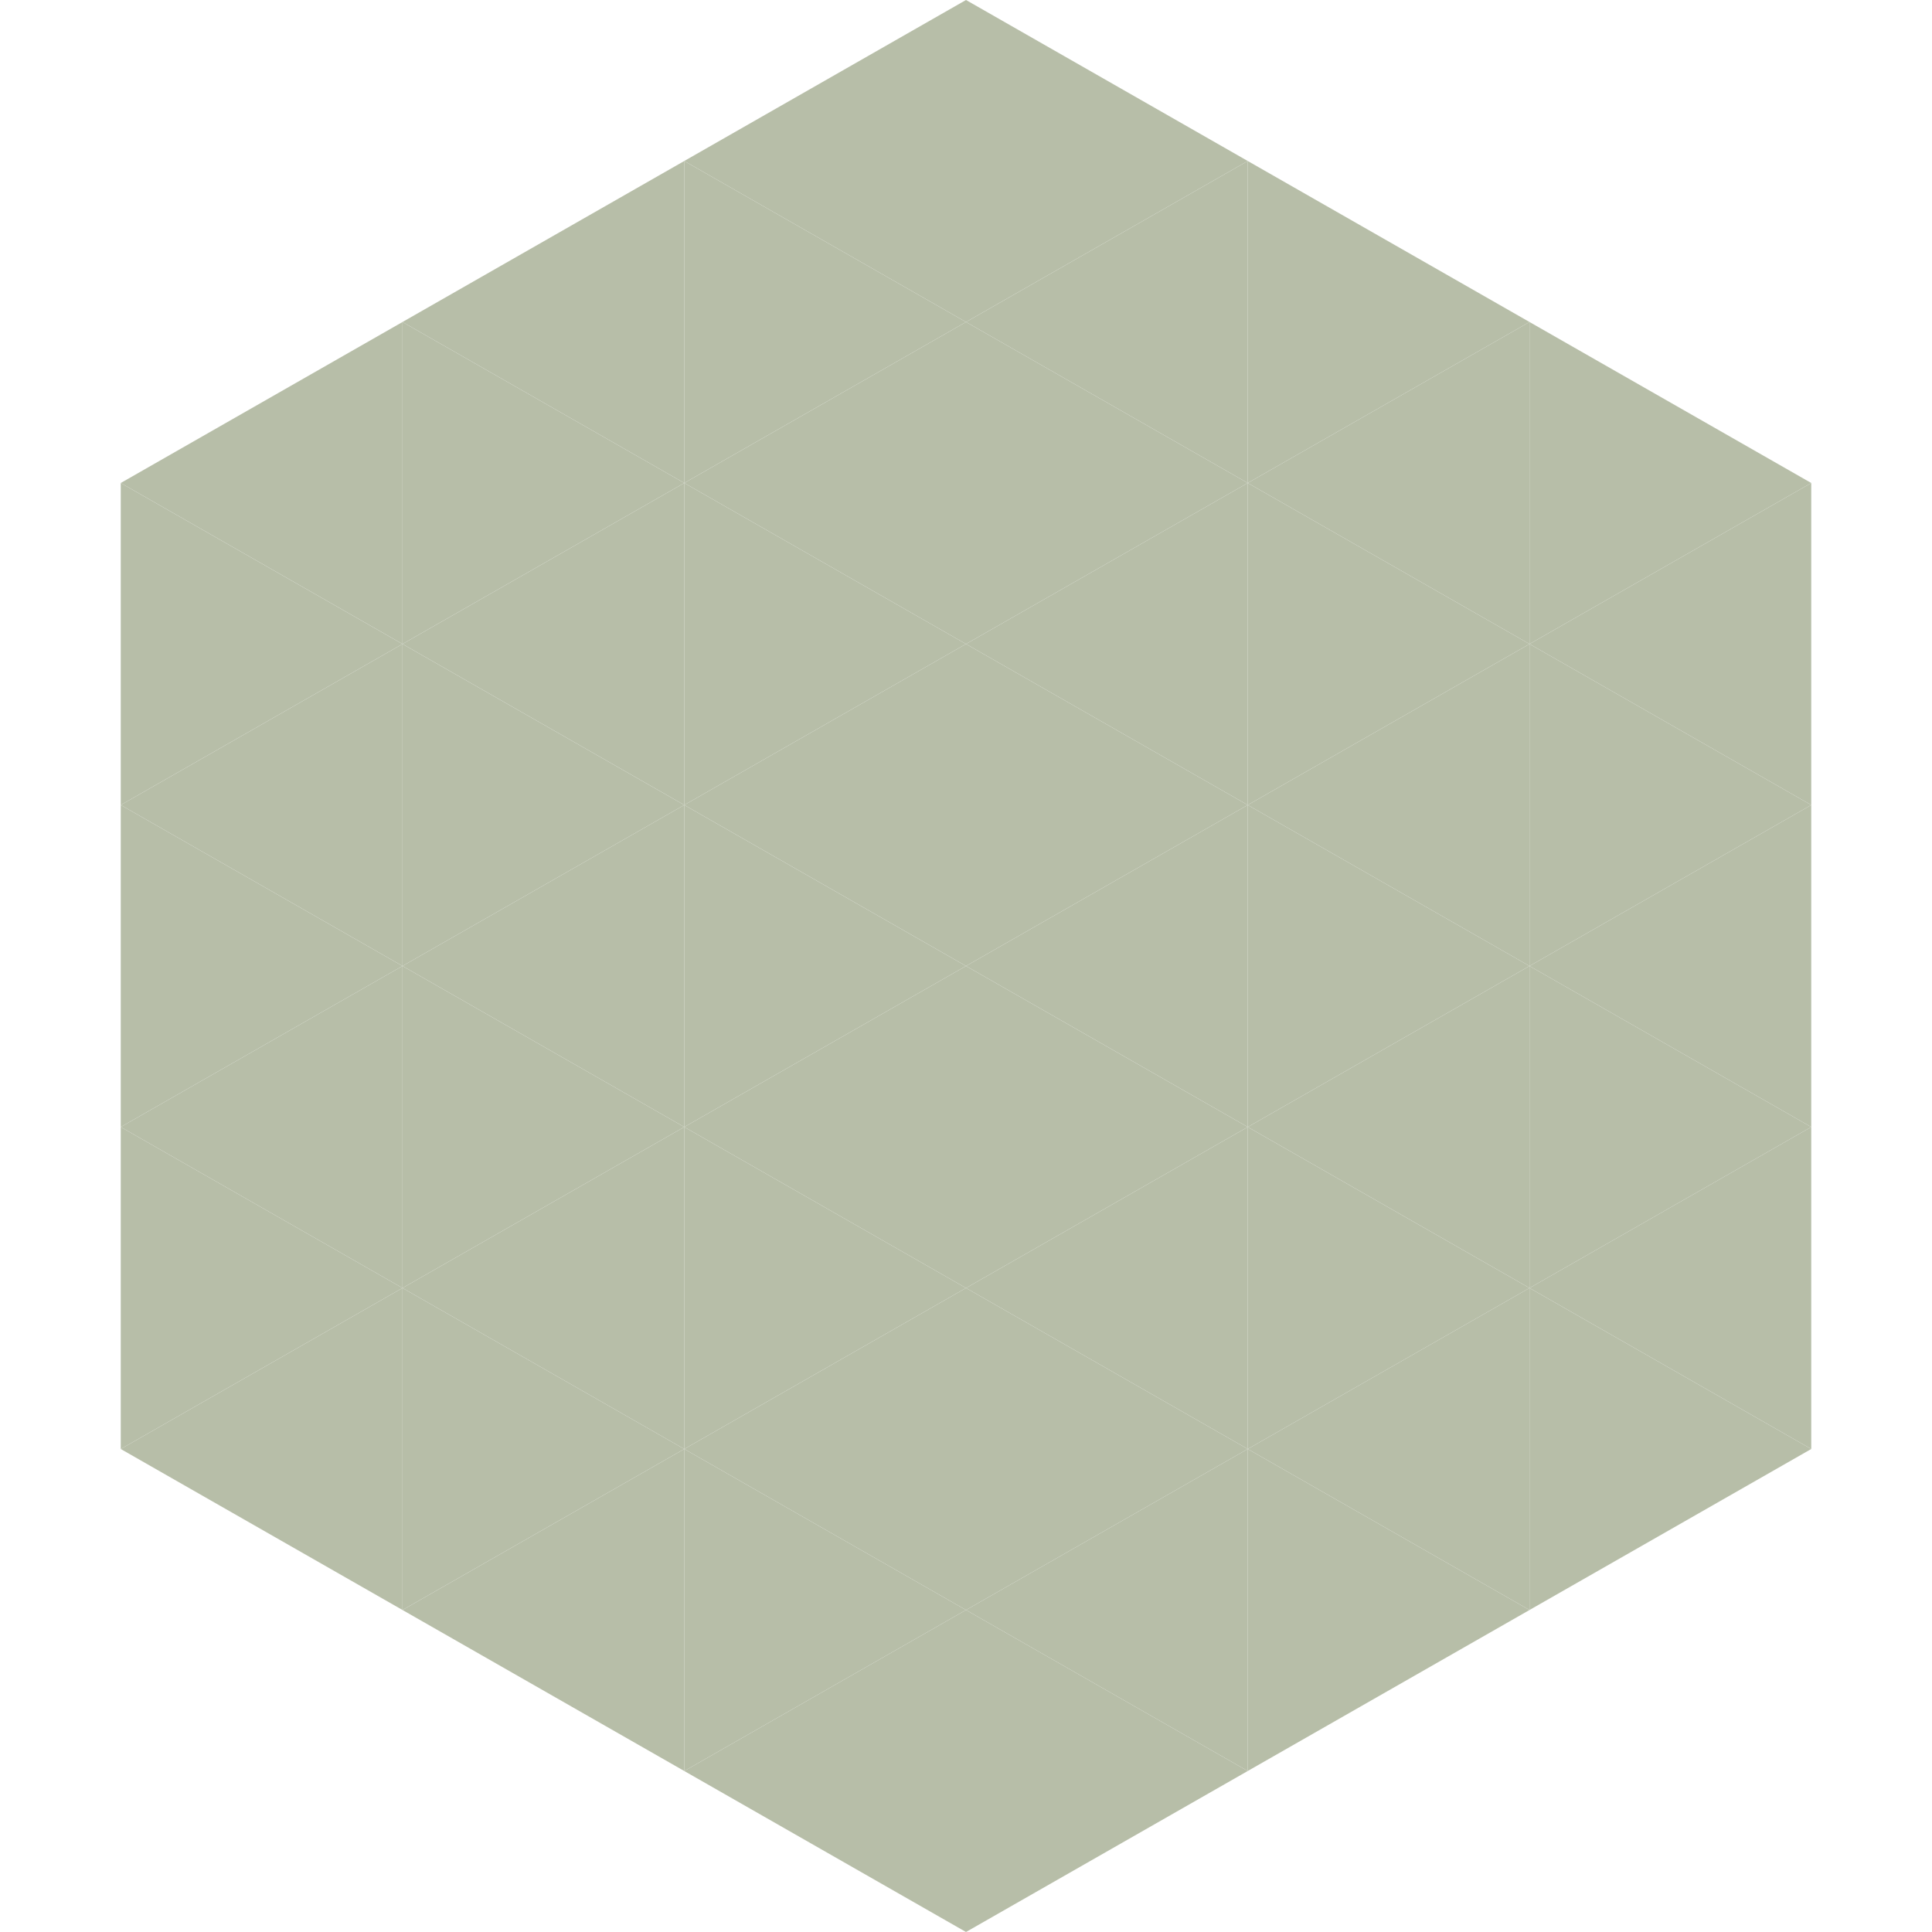 <?xml version="1.0"?>
<!-- Generated by SVGo -->
<svg width="240" height="240"
     xmlns="http://www.w3.org/2000/svg"
     xmlns:xlink="http://www.w3.org/1999/xlink">
<polygon points="50,40 15,60 50,80" style="fill:rgb(183,190,168)" />
<polygon points="190,40 225,60 190,80" style="fill:rgb(183,190,168)" />
<polygon points="15,60 50,80 15,100" style="fill:rgb(183,190,168)" />
<polygon points="225,60 190,80 225,100" style="fill:rgb(183,190,168)" />
<polygon points="50,80 15,100 50,120" style="fill:rgb(183,190,168)" />
<polygon points="190,80 225,100 190,120" style="fill:rgb(183,190,168)" />
<polygon points="15,100 50,120 15,140" style="fill:rgb(183,190,168)" />
<polygon points="225,100 190,120 225,140" style="fill:rgb(183,190,168)" />
<polygon points="50,120 15,140 50,160" style="fill:rgb(183,190,168)" />
<polygon points="190,120 225,140 190,160" style="fill:rgb(183,190,168)" />
<polygon points="15,140 50,160 15,180" style="fill:rgb(183,190,168)" />
<polygon points="225,140 190,160 225,180" style="fill:rgb(183,190,168)" />
<polygon points="50,160 15,180 50,200" style="fill:rgb(183,190,168)" />
<polygon points="190,160 225,180 190,200" style="fill:rgb(183,190,168)" />
<polygon points="15,180 50,200 15,220" style="fill:rgb(255,255,255); fill-opacity:0" />
<polygon points="225,180 190,200 225,220" style="fill:rgb(255,255,255); fill-opacity:0" />
<polygon points="50,0 85,20 50,40" style="fill:rgb(255,255,255); fill-opacity:0" />
<polygon points="190,0 155,20 190,40" style="fill:rgb(255,255,255); fill-opacity:0" />
<polygon points="85,20 50,40 85,60" style="fill:rgb(183,190,168)" />
<polygon points="155,20 190,40 155,60" style="fill:rgb(183,190,168)" />
<polygon points="50,40 85,60 50,80" style="fill:rgb(183,190,168)" />
<polygon points="190,40 155,60 190,80" style="fill:rgb(183,190,168)" />
<polygon points="85,60 50,80 85,100" style="fill:rgb(183,190,168)" />
<polygon points="155,60 190,80 155,100" style="fill:rgb(183,190,168)" />
<polygon points="50,80 85,100 50,120" style="fill:rgb(183,190,168)" />
<polygon points="190,80 155,100 190,120" style="fill:rgb(183,190,168)" />
<polygon points="85,100 50,120 85,140" style="fill:rgb(183,190,168)" />
<polygon points="155,100 190,120 155,140" style="fill:rgb(183,190,168)" />
<polygon points="50,120 85,140 50,160" style="fill:rgb(183,190,168)" />
<polygon points="190,120 155,140 190,160" style="fill:rgb(183,190,168)" />
<polygon points="85,140 50,160 85,180" style="fill:rgb(183,190,168)" />
<polygon points="155,140 190,160 155,180" style="fill:rgb(183,190,168)" />
<polygon points="50,160 85,180 50,200" style="fill:rgb(183,190,168)" />
<polygon points="190,160 155,180 190,200" style="fill:rgb(183,190,168)" />
<polygon points="85,180 50,200 85,220" style="fill:rgb(183,190,168)" />
<polygon points="155,180 190,200 155,220" style="fill:rgb(183,190,168)" />
<polygon points="120,0 85,20 120,40" style="fill:rgb(183,190,168)" />
<polygon points="120,0 155,20 120,40" style="fill:rgb(183,190,168)" />
<polygon points="85,20 120,40 85,60" style="fill:rgb(183,190,168)" />
<polygon points="155,20 120,40 155,60" style="fill:rgb(183,190,168)" />
<polygon points="120,40 85,60 120,80" style="fill:rgb(183,190,168)" />
<polygon points="120,40 155,60 120,80" style="fill:rgb(183,190,168)" />
<polygon points="85,60 120,80 85,100" style="fill:rgb(183,190,168)" />
<polygon points="155,60 120,80 155,100" style="fill:rgb(183,190,168)" />
<polygon points="120,80 85,100 120,120" style="fill:rgb(183,190,168)" />
<polygon points="120,80 155,100 120,120" style="fill:rgb(183,190,168)" />
<polygon points="85,100 120,120 85,140" style="fill:rgb(183,190,168)" />
<polygon points="155,100 120,120 155,140" style="fill:rgb(183,190,168)" />
<polygon points="120,120 85,140 120,160" style="fill:rgb(183,190,168)" />
<polygon points="120,120 155,140 120,160" style="fill:rgb(183,190,168)" />
<polygon points="85,140 120,160 85,180" style="fill:rgb(183,190,168)" />
<polygon points="155,140 120,160 155,180" style="fill:rgb(183,190,168)" />
<polygon points="120,160 85,180 120,200" style="fill:rgb(183,190,168)" />
<polygon points="120,160 155,180 120,200" style="fill:rgb(183,190,168)" />
<polygon points="85,180 120,200 85,220" style="fill:rgb(183,190,168)" />
<polygon points="155,180 120,200 155,220" style="fill:rgb(183,190,168)" />
<polygon points="120,200 85,220 120,240" style="fill:rgb(183,190,168)" />
<polygon points="120,200 155,220 120,240" style="fill:rgb(183,190,168)" />
<polygon points="85,220 120,240 85,260" style="fill:rgb(255,255,255); fill-opacity:0" />
<polygon points="155,220 120,240 155,260" style="fill:rgb(255,255,255); fill-opacity:0" />
</svg>
